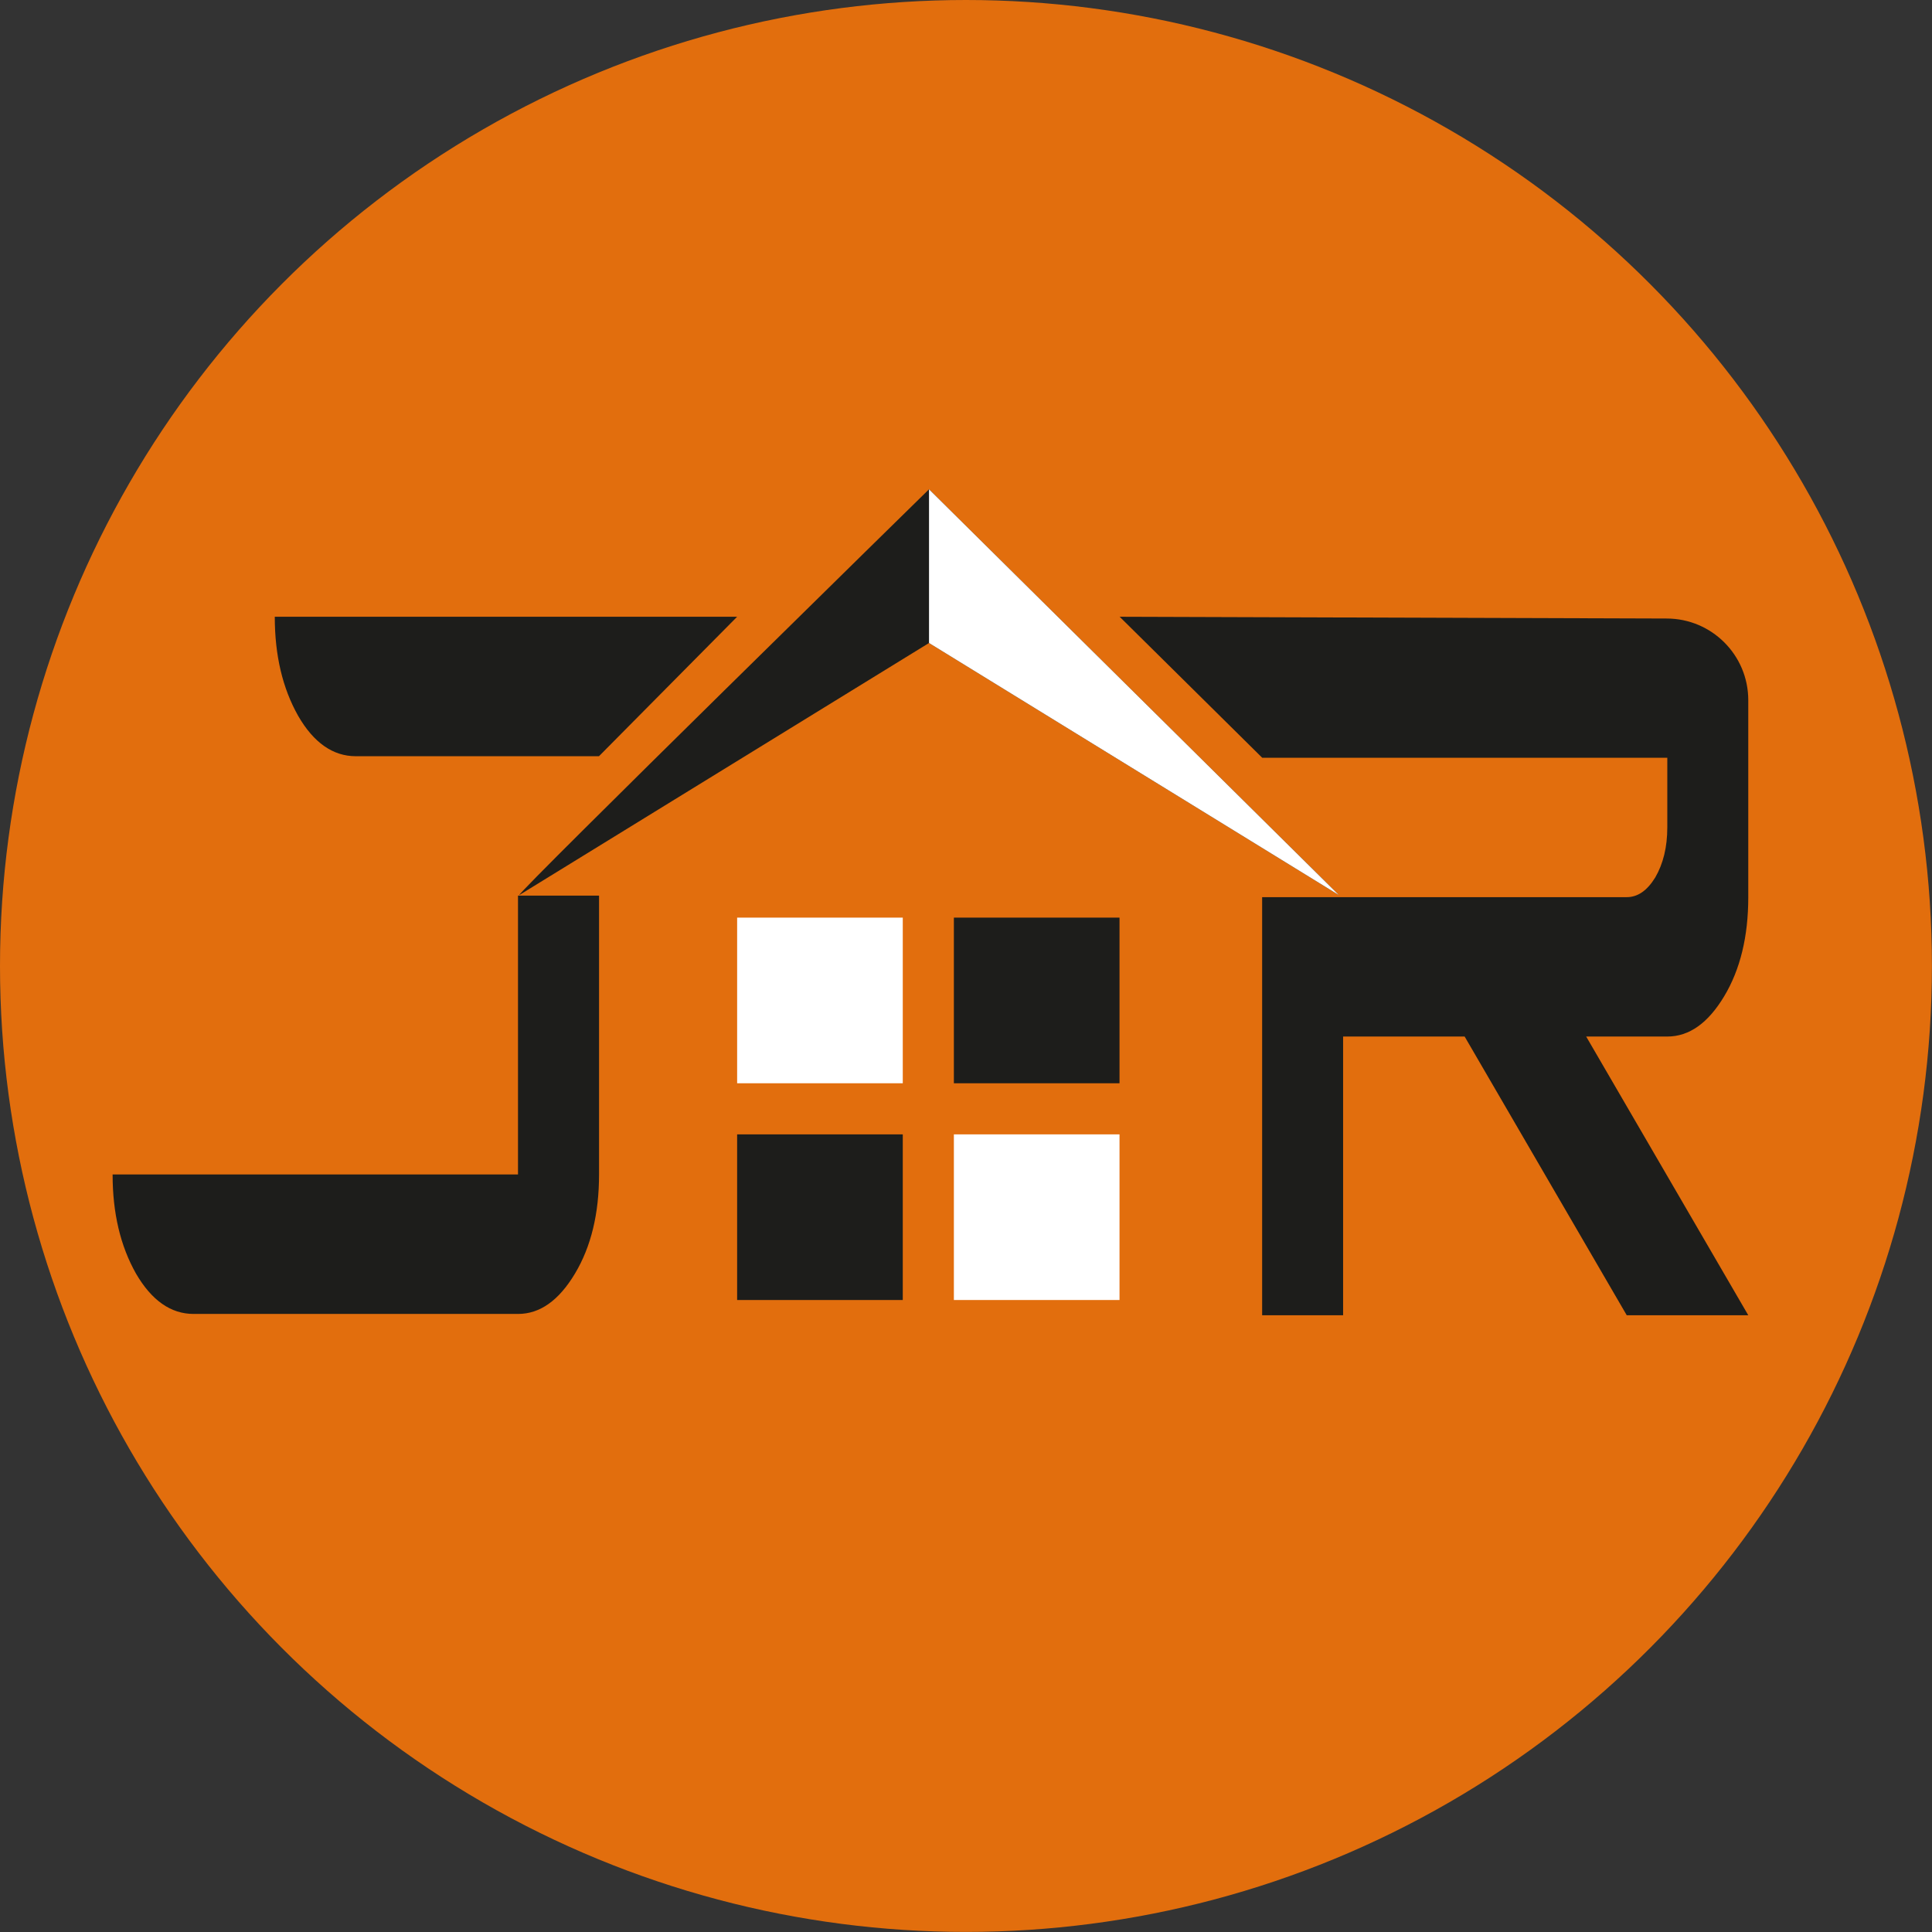 <svg xmlns="http://www.w3.org/2000/svg" id="Calque_2" data-name="Calque 2" viewBox="0 0 251.01 251.01"><rect x="0" y="0" width="251.01" height="251.01" fill="#333333" stroke="none"/><defs><style>      .cls-1 {        fill: #1d1d1b;      }      .cls-1, .cls-2, .cls-3 {        stroke-width: 0px;      }      .cls-2 {        fill: #e26e0d;      }      .cls-3 {        fill: #fff;      }    </style></defs><g id="Calque_2-2" data-name="Calque 2"><circle class="cls-2" cx="125.5" cy="125.5" r="125.5"></circle><g id="Calque_1-2" data-name="Calque 1-2"><path class="cls-2" d="M77.83,116.36v36.23c0,5.1-1.04,9.39-3.13,12.88-2.09,3.49-4.55,5.24-7.39,5.24H25.15c-2.95,0-5.45-1.75-7.48-5.24-2.03-3.59-3.04-7.87-3.04-12.88h52.67v-36.23h10.53Z"></path><path class="cls-2" d="M95.77,80.13l-17.95,18.12h-31.6c-2.95,0-5.47-1.75-7.48-5.24-2.03-3.59-3.04-7.87-3.04-12.88h60.07Z"></path><rect class="cls-2" x="95.77" y="119.22" width="21.52" height="21.52"></rect><rect class="cls-2" x="95.77" y="147.38" width="21.52" height="21.52"></rect><rect class="cls-2" x="123.93" y="119.22" width="21.52" height="21.52"></rect><rect class="cls-2" x="123.93" y="147.38" width="21.52" height="21.52"></rect><polygon class="cls-2" points="145.47 80.13 145.45 80.13 145.45 80.11 145.47 80.13"></polygon><path class="cls-2" d="M173.95,116.29l-53.25-32.75-53.25,32.76c0-.54,53.25-52.73,53.25-52.73l53.25,52.72Z"></path><path class="cls-2" d="M216.62,134.67h-10.54l21.06,36.21h-15.79l-21.06-36.21h-15.79v36.21h-10.52v-54.32h47.37c1.43,0,2.65-.85,3.7-2.55,1.04-1.79,1.57-3.96,1.57-6.51v-9.05h-52.63l-18.52-18.32,71.06.23c5.86,0,10.61,4.75,10.61,10.61v25.6c0,5.09-1.04,9.39-3.13,12.87-2.09,3.48-4.54,5.23-7.39,5.23Z"></path><g><rect class="cls-1" x="95.77" y="147.38" width="21.52" height="21.52"></rect><rect class="cls-3" x="123.93" y="147.38" width="21.52" height="21.52"></rect><rect class="cls-3" x="95.77" y="119.22" width="21.52" height="21.52"></rect><rect class="cls-1" x="123.93" y="119.22" width="21.52" height="21.52"></rect><path class="cls-1" d="M173.95,116.29l-53.25-32.75-53.25,32.76c0-.54,53.25-52.73,53.25-52.73l53.25,52.72Z"></path><path class="cls-1" d="M35.7,80.13c0,5.01,1.01,9.29,3.04,12.88,2.01,3.49,4.53,5.24,7.48,5.24h31.6l17.95-18.12h-60.07ZM67.3,116.36v36.23H14.63c0,5.01,1.01,9.29,3.04,12.88,2.03,3.49,4.53,5.24,7.48,5.24h42.16c2.84,0,5.3-1.75,7.39-5.24,2.09-3.49,3.13-7.78,3.13-12.88v-36.23h-10.53Z"></path><polygon class="cls-1" points="145.47 80.13 145.45 80.13 145.45 80.11 145.47 80.13"></polygon><path class="cls-1" d="M216.62,134.67h-10.54l21.06,36.21h-15.79l-21.06-36.21h-15.79v36.21h-10.52v-54.32h47.37c1.43,0,2.65-.85,3.7-2.55,1.04-1.79,1.57-3.96,1.57-6.51v-9.05h-52.63l-18.52-18.32,71.06.23c5.86,0,10.61,4.75,10.61,10.61v25.6c0,5.09-1.04,9.39-3.13,12.87-2.09,3.48-4.54,5.23-7.39,5.23Z"></path><polygon class="cls-3" points="173.95 116.29 120.7 83.54 120.7 63.57 173.95 116.29"></polygon></g></g></g></svg>